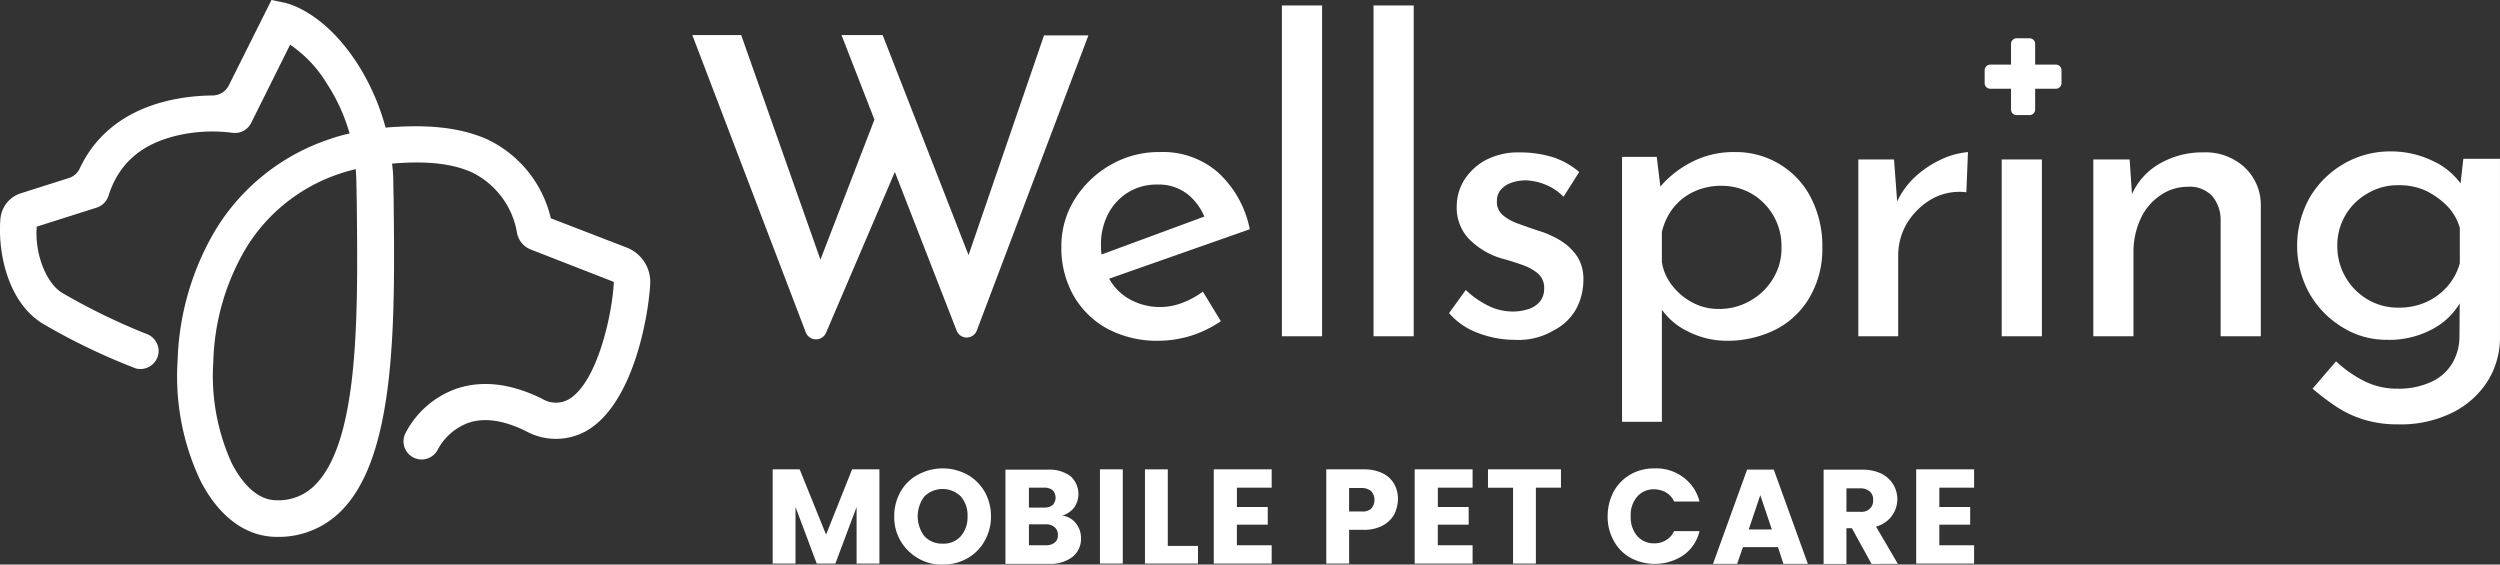 <svg xmlns="http://www.w3.org/2000/svg" width="254.724" height="57.521" viewBox="0 0 254.724 57.521">
  <rect x="0" y="0" width="254.724" height="57.521" fill="#333333" stroke="none"/>
  <g id="RGB_Wellspring__Horizontal_Full_Color" data-name="RGB_Wellspring__Horizontal_Full Color" transform="translate(-67.247 -48.4)">
    <g id="Group_19964" data-name="Group 19964" transform="translate(137.787 48.957)">
      <g id="Group_19963" data-name="Group 19963" transform="translate(0)">
        <g id="Group_19962" data-name="Group 19962">
          <g id="Group_19961" data-name="Group 19961">
            <path id="Path_6140" data-name="Path 6140" d="M282.6,59.3h4.979l8.484,24.043-.753-.262,6.224-16.148,1.965,5.7-7.272,17a1.118,1.118,0,0,1-2.064-.033Zm15.2,0h4.193l9.27,23.748-.917-.164,8.091-23.551h4.52L311.589,89.4a1.1,1.1,0,0,1-2.064,0Z" transform="translate(-282.6 -56.286)" fill="#fff"/>
            <path id="Path_6141" data-name="Path 6141" d="M407.358,114.927a10.772,10.772,0,0,1-5.306-1.245,8.817,8.817,0,0,1-3.439-3.407,9.8,9.8,0,0,1-1.212-4.946,8.972,8.972,0,0,1,1.376-4.848,10.264,10.264,0,0,1,3.636-3.472,9.824,9.824,0,0,1,5.044-1.31,8.524,8.524,0,0,1,5.929,2.1,10.627,10.627,0,0,1,3.21,5.765l-14.9,5.241-.95-2.391,12.152-4.487-.819.622a5.935,5.935,0,0,0-1.736-2.489,4.76,4.76,0,0,0-3.177-1.048,5.51,5.51,0,0,0-2.948.786,5.614,5.614,0,0,0-2.031,2.162,6.733,6.733,0,0,0-.753,3.21,7.2,7.2,0,0,0,.753,3.276,5.369,5.369,0,0,0,2.129,2.227,6.348,6.348,0,0,0,5.4.393,8.708,8.708,0,0,0,2.1-1.146l1.834,3.013a11.717,11.717,0,0,1-3.013,1.474A11.4,11.4,0,0,1,407.358,114.927Z" transform="translate(-359.797 -80.764)" fill="#fff"/>
            <path id="Path_6142" data-name="Path 6142" d="M466,50.1h4.094V83.805H466Z" transform="translate(-405.927 -50.1)" fill="#fff"/>
            <path id="Path_6143" data-name="Path 6143" d="M494.5,50.1h4.094V83.805H494.5Z" transform="translate(-425.091 -50.1)" fill="#fff"/>
            <path id="Path_6144" data-name="Path 6144" d="M524.715,114.9a10.469,10.469,0,0,1-3.734-.688A7.121,7.121,0,0,1,518,112.178l1.7-2.358a9.313,9.313,0,0,0,2.358,1.638,5.644,5.644,0,0,0,2.358.557,5,5,0,0,0,1.6-.229,2.466,2.466,0,0,0,1.212-.753,2.02,2.02,0,0,0,.459-1.343,1.909,1.909,0,0,0-.622-1.54,4.994,4.994,0,0,0-1.6-.884c-.655-.229-1.343-.459-2.1-.655a7.726,7.726,0,0,1-3.407-2.064,4.6,4.6,0,0,1-1.179-3.177,5.165,5.165,0,0,1,.721-2.686,5.97,5.97,0,0,1,2.162-2.064,7.158,7.158,0,0,1,3.472-.819,11.6,11.6,0,0,1,3.341.459,7.815,7.815,0,0,1,2.784,1.54l-1.6,2.522a5.193,5.193,0,0,0-1.867-1.245,5.748,5.748,0,0,0-1.933-.426,4.345,4.345,0,0,0-1.474.229,2.566,2.566,0,0,0-1.081.688,1.7,1.7,0,0,0-.426,1.146,1.74,1.74,0,0,0,.59,1.474,4.993,4.993,0,0,0,1.6.884q.934.344,1.965.688a9.708,9.708,0,0,1,2.358,1.048,5.593,5.593,0,0,1,1.671,1.605,4.264,4.264,0,0,1,.622,2.391,6.2,6.2,0,0,1-.753,2.981,5.428,5.428,0,0,1-2.293,2.162A6.936,6.936,0,0,1,524.715,114.9Z" transform="translate(-440.894 -80.831)" fill="#fff"/>
            <path id="Path_6145" data-name="Path 6145" d="M582.445,114.927a8.694,8.694,0,0,1-3.931-.95,6.891,6.891,0,0,1-2.882-2.555l.229-1.277v13.037H571.8V96.191h3.538l.557,4.619-.426-1.31a10.384,10.384,0,0,1,3.308-2.719,9.278,9.278,0,0,1,4.488-1.081,8.613,8.613,0,0,1,4.553,1.212,8.489,8.489,0,0,1,3.21,3.407,10.7,10.7,0,0,1,1.179,5.11,9.7,9.7,0,0,1-1.277,5.044,8.442,8.442,0,0,1-3.472,3.308A10.958,10.958,0,0,1,582.445,114.927Zm-.786-3.243a6.21,6.21,0,0,0,3.177-.819,6.312,6.312,0,0,0,2.326-2.227,5.909,5.909,0,0,0,.885-3.21,6.171,6.171,0,0,0-3.014-5.47,6.088,6.088,0,0,0-3.079-.819,6.468,6.468,0,0,0-2.817.59,5.777,5.777,0,0,0-2.1,1.638,6.269,6.269,0,0,0-1.179,2.489V106.9a5.072,5.072,0,0,0,1.048,2.391,6.223,6.223,0,0,0,2.064,1.736A5.523,5.523,0,0,0,581.659,111.685Z" transform="translate(-477.071 -80.764)" fill="#fff"/>
            <path id="Path_6146" data-name="Path 6146" d="M648.936,96.453l.393,5.241-.164-.753a8.063,8.063,0,0,1,2-2.784,10.361,10.361,0,0,1,2.784-1.8,8.2,8.2,0,0,1,2.522-.655l-.164,4.094a5.764,5.764,0,0,0-3.636.753,7.151,7.151,0,0,0-2.424,2.424,6.356,6.356,0,0,0-.884,3.243v8.254H645.3V96.453Z" transform="translate(-526.496 -80.764)" fill="#fff"/>
            <path id="Path_6147" data-name="Path 6147" d="M689.9,98h4.094v18.015H689.9Z" transform="translate(-556.487 -82.31)" fill="#fff"/>
            <path id="Path_6148" data-name="Path 6148" d="M722.1,96.521l.295,4.389-.131-.688a6.765,6.765,0,0,1,2.784-3.21,8.7,8.7,0,0,1,4.586-1.212,5.857,5.857,0,0,1,4.16,1.507,5.235,5.235,0,0,1,1.671,3.9v13.331h-4.094V102.613a3.756,3.756,0,0,0-.852-2.358,3.115,3.115,0,0,0-2.489-.95,4.866,4.866,0,0,0-2.817.884,5.738,5.738,0,0,0-2,2.391,8.032,8.032,0,0,0-.721,3.538v8.418H718.4V96.521Z" transform="translate(-575.652 -80.831)" fill="#fff"/>
            <path id="Path_6149" data-name="Path 6149" d="M792.118,123.309a11.538,11.538,0,0,1-3.538-.491,10.892,10.892,0,0,1-2.784-1.31,24.827,24.827,0,0,1-2.424-1.834l2.391-2.784a12.373,12.373,0,0,0,2.915,2.031,7.336,7.336,0,0,0,3.308.753,7.9,7.9,0,0,0,3.472-.688,4.787,4.787,0,0,0,2.129-1.867,5.392,5.392,0,0,0,.753-2.751l.033-4.881.36.786a6.962,6.962,0,0,1-2.817,3.145,9.224,9.224,0,0,1-4.979,1.277,8.423,8.423,0,0,1-4.52-1.277,9.512,9.512,0,0,1-3.341-3.407,10.038,10.038,0,0,1,.033-9.859,9.61,9.61,0,0,1,3.472-3.407,9.368,9.368,0,0,1,4.684-1.245,9.81,9.81,0,0,1,4.389.983,7.223,7.223,0,0,1,2.948,2.489l-.262.753.393-3.472h3.734v18.179a8.378,8.378,0,0,1-1.245,4.455,8.973,8.973,0,0,1-3.57,3.21A11.792,11.792,0,0,1,792.118,123.309Zm-6.224-18.147a6.265,6.265,0,0,0,3.112,5.437,6.057,6.057,0,0,0,3.112.819,6.766,6.766,0,0,0,2.882-.59,6.309,6.309,0,0,0,2.162-1.638,5.974,5.974,0,0,0,1.212-2.293v-3.6a5.217,5.217,0,0,0-1.31-2.26A7.861,7.861,0,0,0,794.9,99.5a6.511,6.511,0,0,0-2.784-.557,5.974,5.974,0,0,0-3.112.819,6.057,6.057,0,0,0-3.112,5.4Z" transform="translate(-618.285 -80.629)" fill="#fff"/>
          </g>
          <path id="Path_6150" data-name="Path 6150" d="M687.286,67.572V65.443h-2.129a.574.574,0,0,1-.557-.557V63.543a.574.574,0,0,1,.557-.557h2.129V60.857a.574.574,0,0,1,.557-.557h1.343a.574.574,0,0,1,.557.557v2.129h2.129a.574.574,0,0,1,.557.557v1.343a.574.574,0,0,1-.557.557h-2.129v2.129a.574.574,0,0,1-.557.557h-1.343a.552.552,0,0,1-.557-.557" transform="translate(-552.923 -56.959)" fill="#fff"/>
        </g>
      </g>
    </g>
    <path id="Path_6151" data-name="Path 6151" d="M131.1,73.622l-7.73-2.981a11.87,11.87,0,0,0-6.584-8.091c-3.341-1.441-7.042-1.376-9.892-1.179-.131,0-.262.033-.36.033a23.421,23.421,0,0,0-2.85-6.486c-3.374-5.241-6.977-6.125-7.37-6.224L94.91,48.4l-4.356,8.713a1.857,1.857,0,0,1-1.638,1.015c-3.669.033-10.547,1.015-13.561,7.468a1.782,1.782,0,0,1-1.114.95l-4.848,1.54a2.991,2.991,0,0,0-2.1,2.588c-.295,3.21.655,8.484,4.324,10.711a64.6,64.6,0,0,0,9.466,4.553,1.851,1.851,0,0,0,2.26-1.31,1.767,1.767,0,0,0-.2-1.408,1.919,1.919,0,0,0-1.114-.852,65.563,65.563,0,0,1-8.451-4.127c-1.572-.95-2.817-3.9-2.588-6.748l6.093-1.933A1.866,1.866,0,0,0,78.3,68.348h0c1.048-3.308,3.374-5.306,7.075-6.158a15.861,15.861,0,0,1,5.536-.262h0a1.847,1.847,0,0,0,1.933-1.015l3.963-7.96a12.732,12.732,0,0,1,3.767,4,18.52,18.52,0,0,1,2.293,5.044,17.2,17.2,0,0,0-1.965.557A21.571,21.571,0,0,0,89.21,71.82a27.674,27.674,0,0,0-3.865,13.3,24.87,24.87,0,0,0,2.26,12.12c1.081,2.195,3.57,5.863,7.894,5.863h0a8.946,8.946,0,0,0,6.551-2.686c5.6-5.667,5.437-19.457,5.306-31.609l-.033-1.638a15.014,15.014,0,0,0-.131-2.1c2.424-.2,5.568-.262,8.123.884a8.4,8.4,0,0,1,4.619,6.224,2.26,2.26,0,0,0,1.376,1.638l8.484,3.308c-.164,3.341-1.7,10.252-4.586,11.956a2.676,2.676,0,0,1-2.751-.066c-3.21-1.572-6.158-1.9-8.778-.983a9.34,9.34,0,0,0-5.143,4.553,1.846,1.846,0,0,0,3.341,1.572,5.8,5.8,0,0,1,3.046-2.653c1.638-.59,3.636-.295,5.9.819a6.344,6.344,0,0,0,6.256-.066c4.75-2.817,6.256-11.759,6.42-14.969A3.766,3.766,0,0,0,131.1,73.622ZM99.365,97.8a5.209,5.209,0,0,1-3.931,1.572c-2.326,0-3.865-2.391-4.586-3.8A21.488,21.488,0,0,1,88.981,85.25a23.942,23.942,0,0,1,3.308-11.53,17.716,17.716,0,0,1,9.7-7.665c.491-.164.983-.295,1.507-.426.033.524.066,1.048.066,1.572l.033,1.638C103.721,80.271,103.885,93.242,99.365,97.8Z" fill="#fff"/>
    <g id="Group_19966" data-name="Group 19966" transform="translate(145.976 96.125)">
      <g id="Group_19965" data-name="Group 19965" transform="translate(0 0)">
        <path id="Path_6152" data-name="Path 6152" d="M318.475,194.4V204h-2.326v-5.765L313.987,204h-1.9l-2.162-5.765V204H307.6v-9.6h2.751l2.686,6.649,2.653-6.649Z" transform="translate(-307.6 -194.302)" fill="#fff"/>
        <path id="Path_6153" data-name="Path 6153" d="M347.857,203.272a4.908,4.908,0,0,1-1.8-1.769,4.757,4.757,0,0,1-.655-2.522,4.988,4.988,0,0,1,.655-2.522,4.378,4.378,0,0,1,1.8-1.736,5.29,5.29,0,0,1,4.979,0,4.737,4.737,0,0,1,1.769,1.736,5.078,5.078,0,0,1,.655,2.522,4.988,4.988,0,0,1-.655,2.522,4.59,4.59,0,0,1-1.769,1.769,4.93,4.93,0,0,1-2.489.622A4.619,4.619,0,0,1,347.857,203.272Zm4.324-2.26a2.934,2.934,0,0,0,.688-2.031,2.878,2.878,0,0,0-.688-2.031,2.65,2.65,0,0,0-3.7,0,3.342,3.342,0,0,0,0,4.062,2.441,2.441,0,0,0,1.867.753A2.307,2.307,0,0,0,352.18,201.011Z" transform="translate(-333.018 -194.1)" fill="#fff"/>
        <path id="Path_6154" data-name="Path 6154" d="M387.206,200a2.351,2.351,0,0,1,.491,1.474,2.324,2.324,0,0,1-.852,1.9,3.619,3.619,0,0,1-2.358.721H380v-9.6h4.324a3.671,3.671,0,0,1,2.293.655,2.434,2.434,0,0,1,.36,3.243,2.506,2.506,0,0,1-1.179.786A2.079,2.079,0,0,1,387.206,200Zm-4.815-1.638h1.539a1.356,1.356,0,0,0,.884-.262,1.11,1.11,0,0,0,0-1.507,1.356,1.356,0,0,0-.884-.262h-1.539Zm2.62,3.57a.891.891,0,0,0,.328-.786.971.971,0,0,0-.328-.786,1.342,1.342,0,0,0-.917-.295h-1.7V202.2h1.736A1.421,1.421,0,0,0,385.012,201.935Z" transform="translate(-356.285 -194.369)" fill="#fff"/>
        <path id="Path_6155" data-name="Path 6155" d="M411.726,194.4V204H409.4v-9.6Z" transform="translate(-376.055 -194.302)" fill="#fff"/>
        <path id="Path_6156" data-name="Path 6156" d="M425.726,202.2H428.8V204h-5.4v-9.6h2.326Z" transform="translate(-385.469 -194.302)" fill="#fff"/>
        <path id="Path_6157" data-name="Path 6157" d="M447.158,196.3v1.933H450.3v1.8h-3.145v2.1H450.7V204h-5.9v-9.6h5.9v1.867h-3.538Z" transform="translate(-399.859 -194.302)" fill="#fff"/>
        <path id="Path_6158" data-name="Path 6158" d="M486.711,199.019a2.985,2.985,0,0,1-1.179,1.114,3.967,3.967,0,0,1-1.965.426h-1.441V204H479.8v-9.6h3.8a4.325,4.325,0,0,1,1.933.393,2.708,2.708,0,0,1,1.179,1.081,3.151,3.151,0,0,1,.393,1.605A3.813,3.813,0,0,1,486.711,199.019Zm-2.326-.622a1.358,1.358,0,0,0,0-1.769,1.474,1.474,0,0,0-.983-.328h-1.277v2.391H483.4A1.313,1.313,0,0,0,484.386,198.4Z" transform="translate(-423.395 -194.302)" fill="#fff"/>
        <path id="Path_6159" data-name="Path 6159" d="M509.658,196.3v1.933H512.8v1.8h-3.144v2.1H513.2V204h-5.9v-9.6h5.9v1.867h-3.538Z" transform="translate(-441.887 -194.302)" fill="#fff"/>
        <path id="Path_6160" data-name="Path 6160" d="M537.536,194.4v1.867h-2.555V204h-2.326v-7.73H530.1V194.4Z" transform="translate(-457.219 -194.302)" fill="#fff"/>
        <path id="Path_6161" data-name="Path 6161" d="M567.922,196.458a4.565,4.565,0,0,1,1.7-1.736,4.847,4.847,0,0,1,2.489-.622,4.562,4.562,0,0,1,2.915.917,4.336,4.336,0,0,1,1.638,2.457H574.08a2.038,2.038,0,0,0-.819-.917,2.479,2.479,0,0,0-1.212-.328,2.206,2.206,0,0,0-1.736.753,2.832,2.832,0,0,0-.655,2,2.934,2.934,0,0,0,.655,2,2.254,2.254,0,0,0,1.736.753,2.173,2.173,0,0,0,1.212-.328,2.038,2.038,0,0,0,.819-.917h2.588a4.182,4.182,0,0,1-1.638,2.457,5.266,5.266,0,0,1-5.4.262,4.343,4.343,0,0,1-1.7-1.736,4.969,4.969,0,0,1-.622-2.522A5.39,5.39,0,0,1,567.922,196.458Z" transform="translate(-482.234 -194.1)" fill="#fff"/>
        <path id="Path_6162" data-name="Path 6162" d="M606.717,202.394h-3.57l-.59,1.7H600.1l3.472-9.6h2.719l3.472,9.6h-2.489Zm-.622-1.8-1.179-3.5-1.179,3.5Z" transform="translate(-504.29 -194.369)" fill="#fff"/>
        <path id="Path_6163" data-name="Path 6163" d="M639.381,204.1l-2-3.636h-.557V204.1H634.5v-9.6h3.931a4.325,4.325,0,0,1,1.933.393,2.993,2.993,0,0,1,1.212,1.081,2.89,2.89,0,0,1-1.736,4.324l2.227,3.8Zm-2.555-5.306h1.441a1.2,1.2,0,0,0,.95-.328,1.093,1.093,0,0,0,.328-.884,1.066,1.066,0,0,0-.328-.852,1.384,1.384,0,0,0-.95-.328h-1.441Z" transform="translate(-527.422 -194.369)" fill="#fff"/>
        <path id="Path_6164" data-name="Path 6164" d="M665.658,196.3v1.933H668.8v1.8h-3.144v2.1H669.2V204h-5.9v-9.6h5.9v1.867h-3.538Z" transform="translate(-546.789 -194.302)" fill="#fff"/>
      </g>
    </g>
  </g>
</svg>
